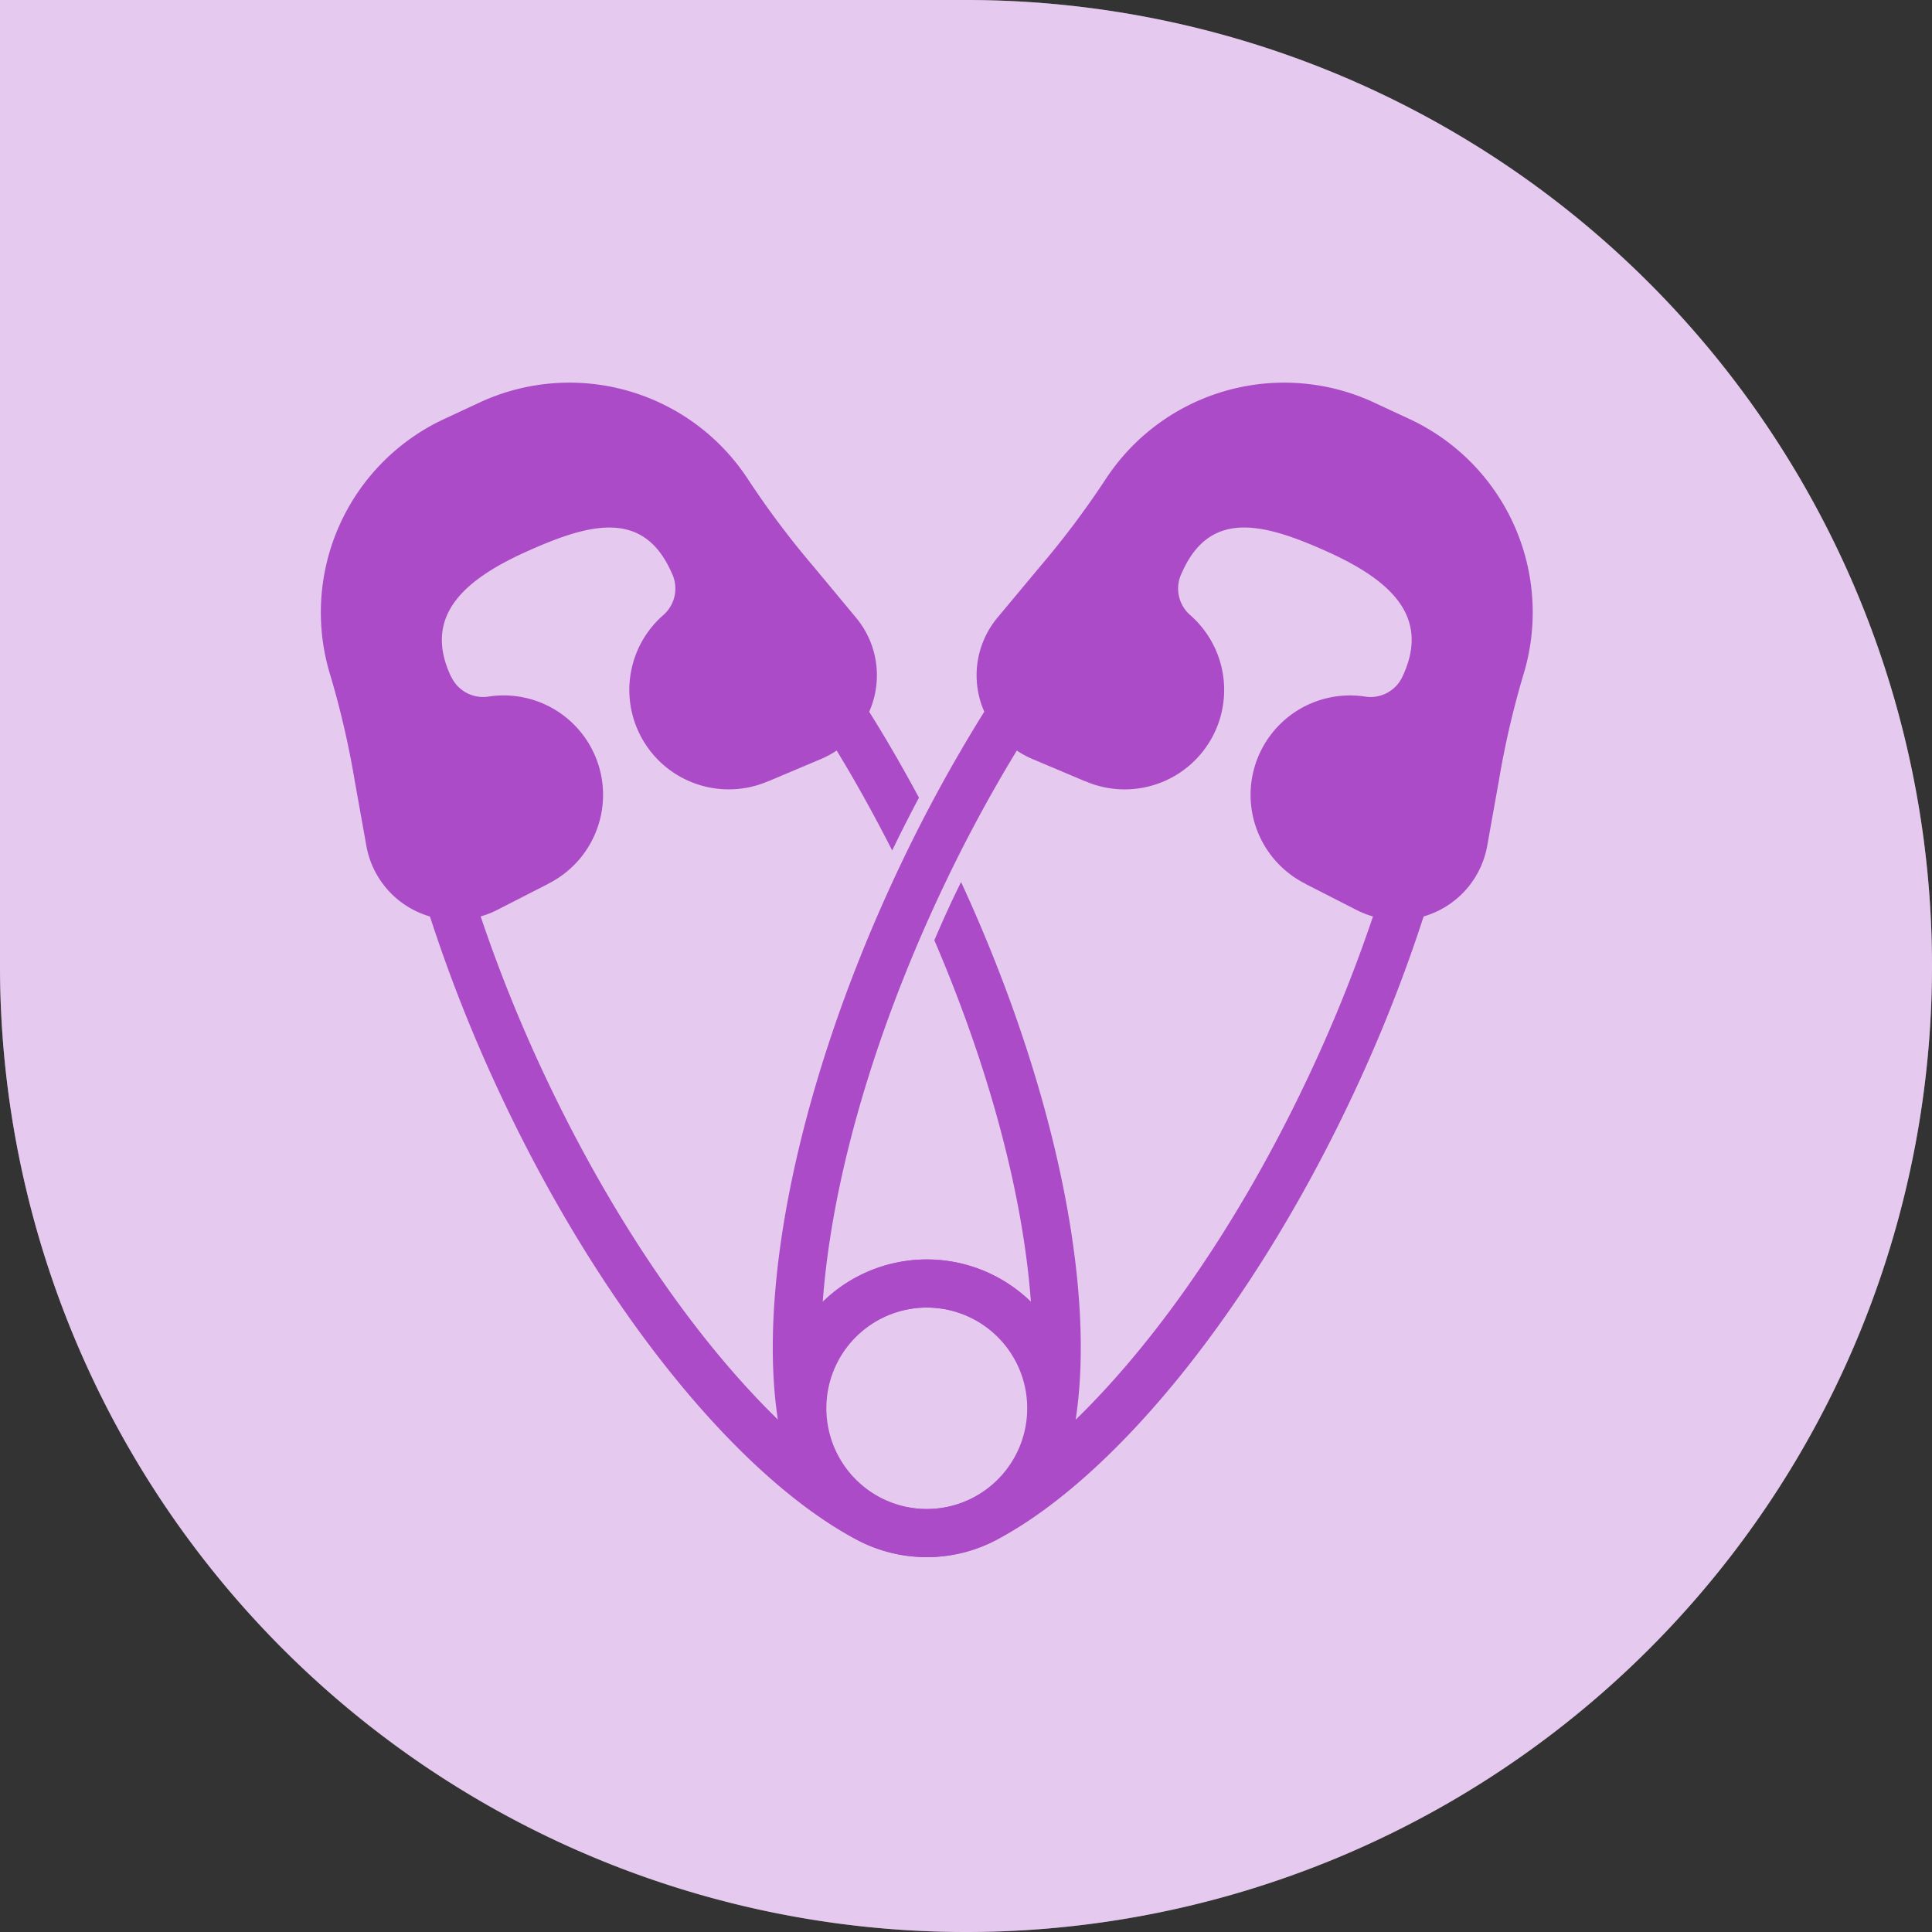 <svg xmlns="http://www.w3.org/2000/svg" width="172" height="172" viewBox="0 0 172 172">
  <rect x="0" y="0" width="172" height="172" fill="#333333" stroke="none"/>
  <g id="Group_2" data-name="Group 2" transform="translate(0.263 0.263)">
    <path id="Rectangle_3" data-name="Rectangle 3" d="M0,0H86a86,86,0,0,1,86,86v0a86,86,0,0,1-86,86h0A86,86,0,0,1,0,86V0A0,0,0,0,1,0,0Z" transform="translate(-0.263 -0.263)" fill="#fff"/>
    <path id="Rectangle_4" data-name="Rectangle 4" d="M0,0H86a86,86,0,0,1,86,86v0a86,86,0,0,1-86,86h0A86,86,0,0,1,0,86V0A0,0,0,0,1,0,0Z" transform="translate(-0.263 -0.263)" fill="#ab4bc7" opacity="0.3"/>
    <g id="Group_1" data-name="Group 1" transform="translate(28.296 33.794)">
      <path id="Path_2" data-name="Path 2" d="M148.341,93.163a135.39,135.39,0,0,0-7.941,14.66c-9.076,19.476-12.577,38.442-10.133,50.03l.017.079a13.25,13.25,0,0,0,19.189,8.942l.071-.038c10.445-5.582,22.716-20.461,31.792-39.937a135.415,135.415,0,0,0,6.118-15.509,8.017,8.017,0,0,0,5.662-6.3l1.034-5.776a78.714,78.714,0,0,1,2.183-9.435,18.987,18.987,0,0,0-10.08-22.746L183,65.62a18.987,18.987,0,0,0-23.9,6.911,78.721,78.721,0,0,1-5.82,7.74l-3.758,4.507A8.016,8.016,0,0,0,148.341,93.163Zm-13.224,58.227a8.968,8.968,0,1,1,4.341,11.917A8.978,8.978,0,0,1,135.118,151.389Zm16.12-54.77a8.173,8.173,0,0,0,1.333.731l4.719,1.993,0-.01a8.853,8.853,0,0,0,9.414-14.744,3.136,3.136,0,0,1-.83-3.677l.161-.345c2.5-5.371,7.18-4.167,12.574-1.775,5.562,2.466,9.553,5.688,6.983,11.2l-.041.088a3.136,3.136,0,0,1-3.347,1.73,8.853,8.853,0,0,0-5.236,16.688l0,.01,4.562,2.331a8.1,8.1,0,0,0,1.417.55,132.948,132.948,0,0,1-5.49,13.7c-5.9,12.669-13.33,23.66-21,31.122a13.254,13.254,0,0,0-22.5-10.486c.783-10.669,4.423-23.425,10.326-36.094A132.928,132.928,0,0,1,151.238,96.619Z" transform="translate(-89.271 -63.859)" fill="#ab4bc7"/>
      <path id="Path_3" data-name="Path 3" d="M110.471,108.324c-.295.608-.595,1.214-.879,1.824-.518,1.111-1.015,2.234-1.5,3.361,4.881,11.372,7.894,22.635,8.6,32.215a13.254,13.254,0,0,0-22.5,10.486c-7.665-7.461-15.092-18.453-21-31.122a132.819,132.819,0,0,1-5.49-13.7,8.111,8.111,0,0,0,1.416-.55l4.562-2.331,0-.01a8.853,8.853,0,0,0-5.236-16.688,3.136,3.136,0,0,1-3.347-1.73L65.046,90c-2.57-5.515,1.421-8.737,6.983-11.2C77.423,76.4,82.1,75.2,84.6,80.568l.16.344a3.136,3.136,0,0,1-.83,3.677,8.853,8.853,0,0,0,9.414,14.744l0,.01,4.719-1.994a8.129,8.129,0,0,0,1.333-.73c1.723,2.826,3.374,5.805,4.943,8.9q1.149-2.376,2.384-4.7c-1.428-2.664-2.908-5.222-4.43-7.651a8.017,8.017,0,0,0-1.18-8.386L97.363,80.27a78.728,78.728,0,0,1-5.82-7.74,18.987,18.987,0,0,0-23.9-6.911l-3.255,1.517a18.987,18.987,0,0,0-10.08,22.746,78.717,78.717,0,0,1,2.183,9.435l1.034,5.776a8.017,8.017,0,0,0,5.662,6.3A135.509,135.509,0,0,0,69.3,126.9c9.076,19.476,21.347,34.355,31.792,39.937l.071.038a13.25,13.25,0,0,0,19.189-8.942l.017-.079C122.8,146.364,119.374,127.624,110.471,108.324Zm.713,54.982a8.968,8.968,0,1,1,4.34-11.917A8.978,8.978,0,0,1,111.184,163.306Z" transform="translate(-53.47 -63.859)" fill="#ab4bc7"/>
    </g>
  </g>
</svg>
